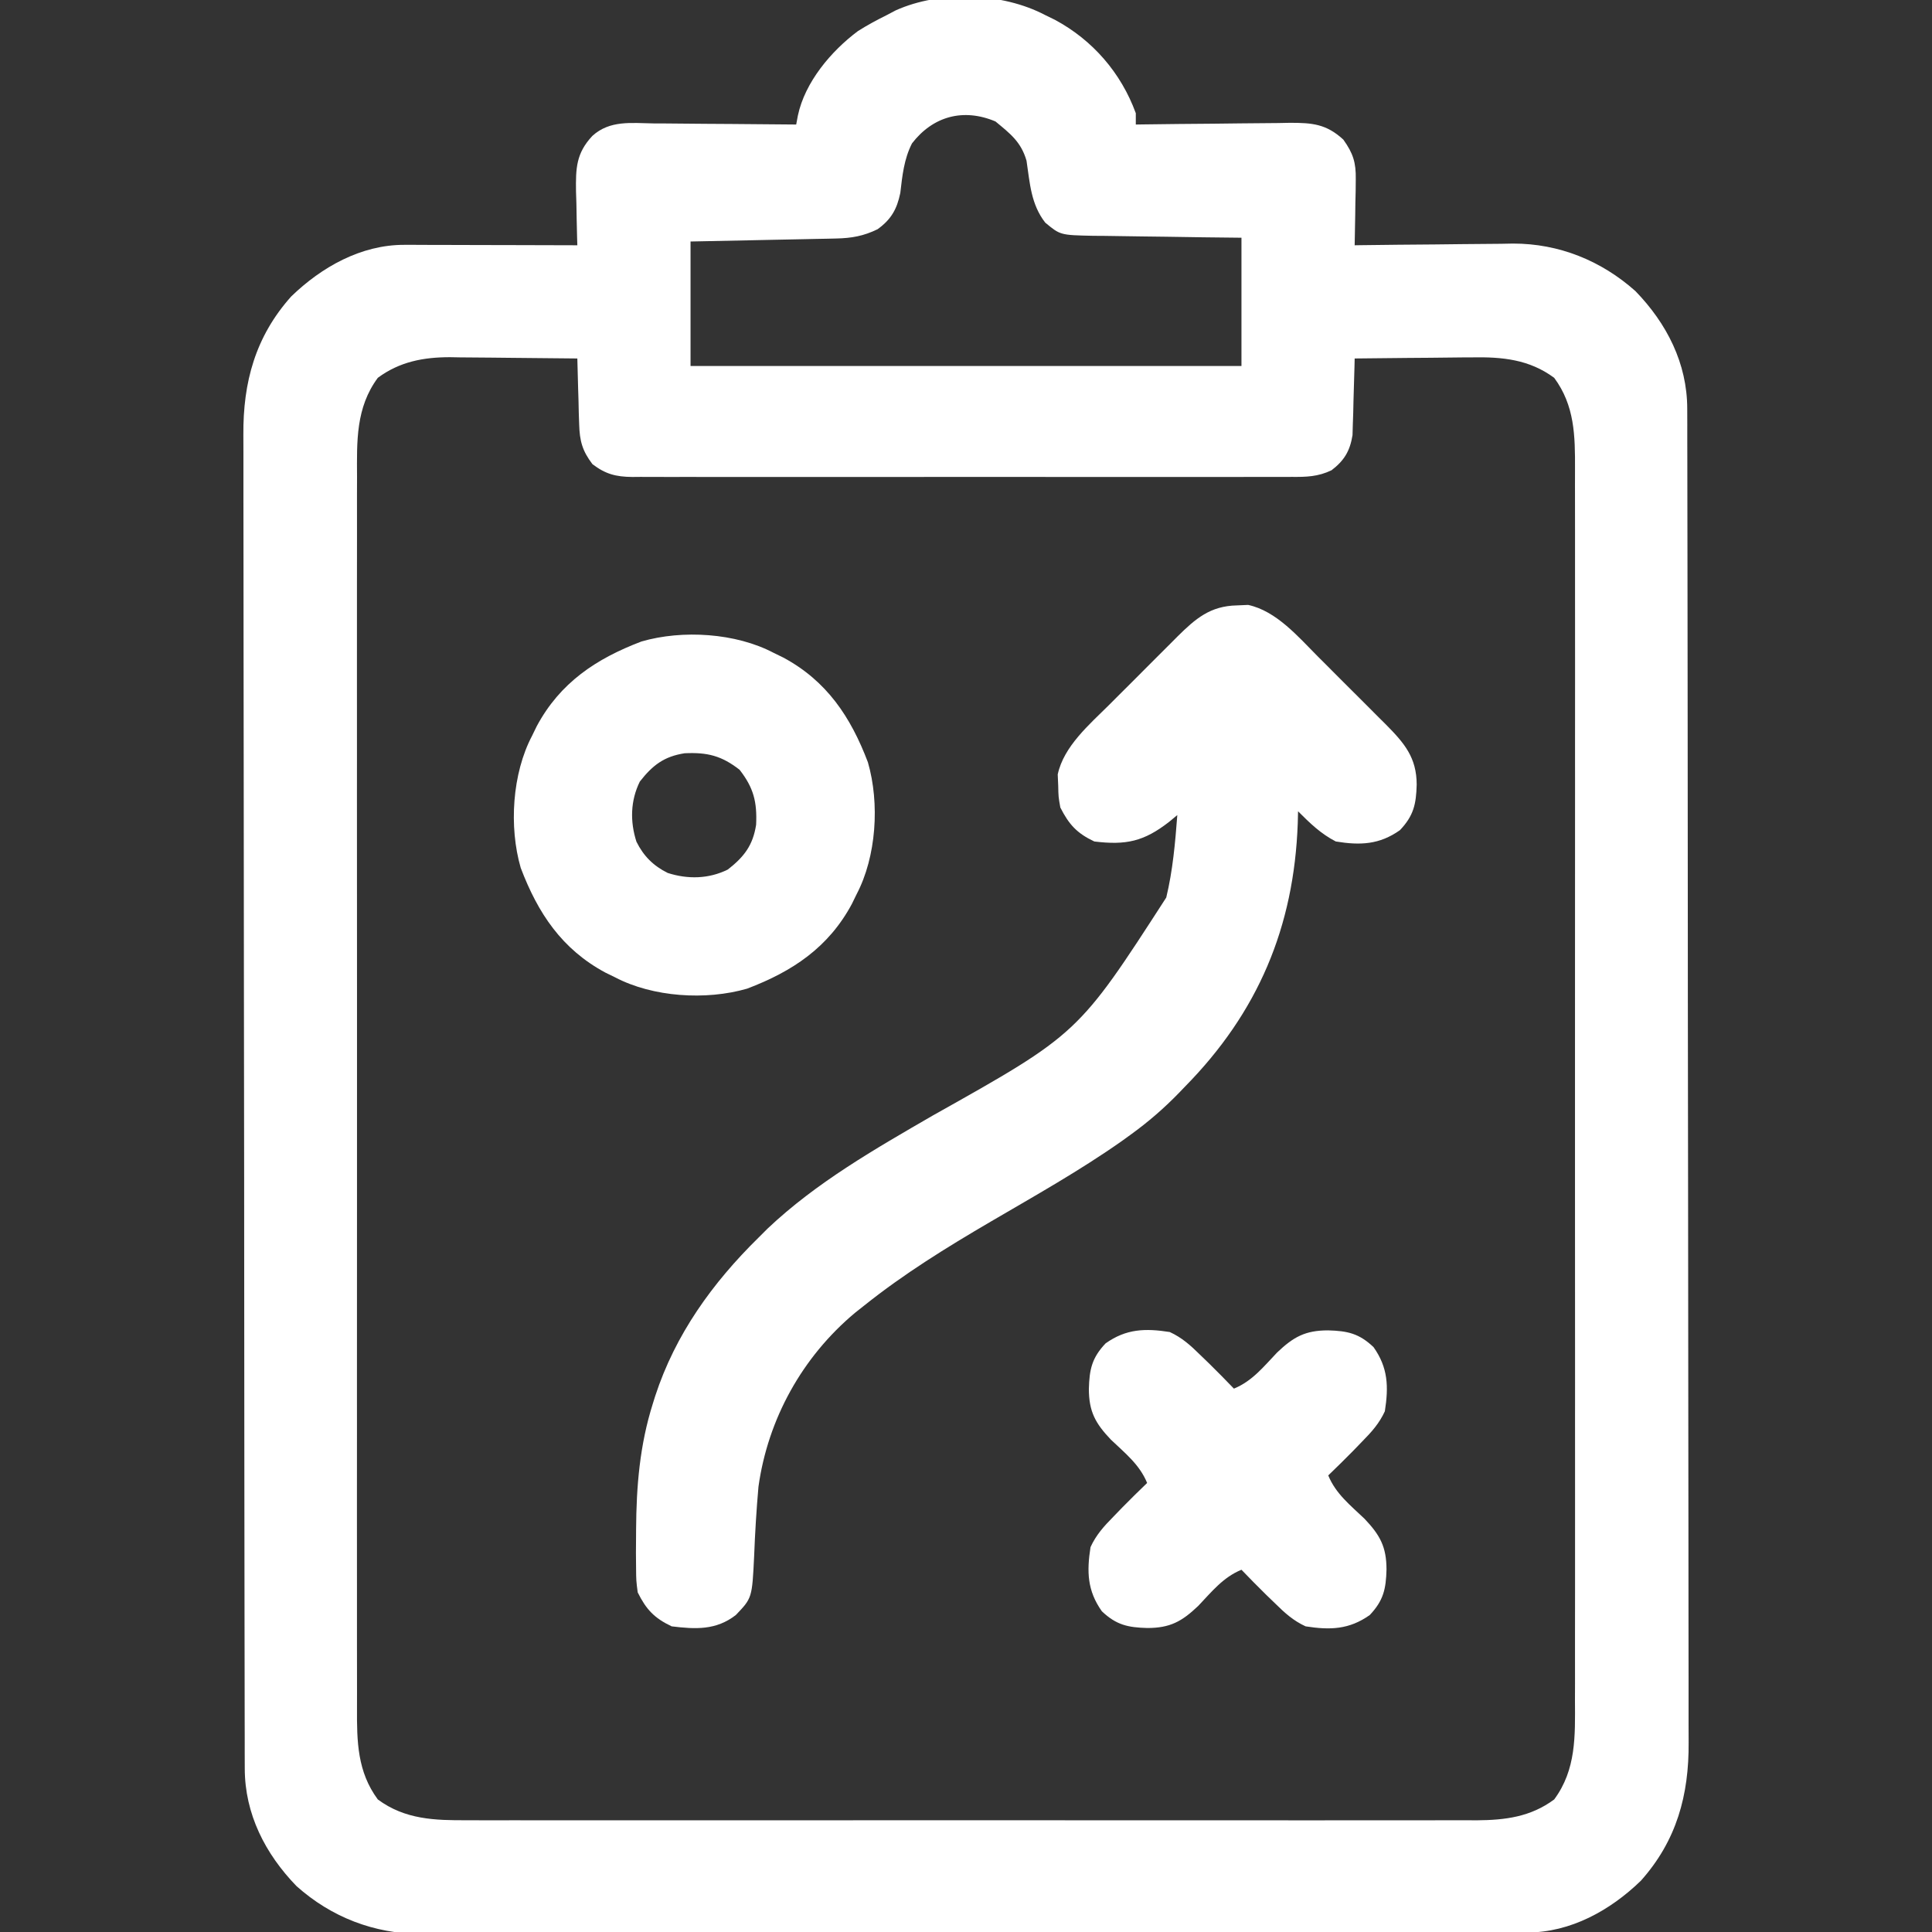 <?xml version="1.0" encoding="UTF-8"?>
<svg version="1.1" xmlns="http://www.w3.org/2000/svg" width="512" height="512">
<rect width="100%" height="100%" fill="#333333" stroke="none"/>
<path d="M0 0 C0.846 0.412 1.691 0.825 2.562 1.25 C12.561 6.615 20.099 15.317 24 26 C24 26.99 24 27.98 24 29 C24.601 28.991 25.201 28.982 25.82 28.973 C32.082 28.884 38.343 28.824 44.605 28.78 C46.941 28.76 49.277 28.733 51.612 28.698 C54.973 28.65 58.334 28.627 61.695 28.609 C62.736 28.589 63.777 28.568 64.849 28.547 C70.721 28.545 74.484 28.835 79 33 C81.593 36.64 82.368 39.068 82.293 43.52 C82.283 44.541 82.274 45.563 82.264 46.615 C82.239 47.67 82.213 48.725 82.188 49.812 C82.174 50.887 82.16 51.961 82.146 53.068 C82.111 55.713 82.062 58.356 82 61 C82.922 60.987 82.922 60.987 83.862 60.973 C90.303 60.884 96.744 60.824 103.185 60.78 C105.584 60.76 107.982 60.733 110.381 60.698 C113.844 60.649 117.306 60.627 120.77 60.609 C121.828 60.589 122.887 60.568 123.978 60.547 C136.124 60.543 147.328 65.051 156.414 73.152 C164.72 81.722 170.115 92.284 170.134 104.287 C170.139 105.587 170.143 106.888 170.148 108.228 C170.148 109.674 170.147 111.121 170.147 112.568 C170.15 114.102 170.154 115.636 170.158 117.17 C170.168 121.393 170.172 125.615 170.175 129.838 C170.179 134.389 170.188 138.941 170.197 143.492 C170.217 154.488 170.227 165.484 170.236 176.48 C170.24 181.658 170.245 186.837 170.251 192.015 C170.268 209.229 170.282 226.444 170.289 243.658 C170.291 248.125 170.293 252.593 170.295 257.06 C170.296 258.171 170.296 259.281 170.297 260.425 C170.305 278.41 170.33 296.396 170.363 314.381 C170.396 332.847 170.414 351.313 170.417 369.778 C170.419 380.146 170.428 390.514 170.453 400.881 C170.475 409.711 170.483 418.541 170.474 427.371 C170.469 431.875 170.471 436.378 170.49 440.882 C170.508 445.009 170.507 449.136 170.491 453.264 C170.489 454.753 170.493 456.241 170.505 457.73 C170.61 471.726 167.326 483.783 157.848 494.414 C149.714 502.297 139.233 508.112 127.728 508.134 C126.654 508.139 125.58 508.143 124.474 508.148 C123.294 508.148 122.115 508.147 120.9 508.147 C119.647 508.151 118.393 508.155 117.102 508.158 C113.621 508.168 110.139 508.172 106.658 508.175 C102.904 508.179 99.15 508.188 95.395 508.197 C86.328 508.217 77.26 508.227 68.192 508.236 C63.92 508.24 59.649 508.245 55.377 508.251 C41.173 508.268 26.97 508.282 12.767 508.289 C9.081 508.291 5.396 508.293 1.711 508.295 C0.795 508.296 -0.121 508.296 -1.065 508.297 C-15.898 508.305 -30.731 508.33 -45.564 508.363 C-60.798 508.396 -76.032 508.414 -91.266 508.417 C-99.817 508.419 -108.368 508.428 -116.919 508.453 C-124.203 508.475 -131.486 508.483 -138.77 508.474 C-142.484 508.469 -146.197 508.471 -149.911 508.49 C-153.945 508.511 -157.978 508.501 -162.011 508.488 C-163.175 508.499 -164.339 508.51 -165.537 508.521 C-177.888 508.424 -189.147 504.11 -198.414 495.848 C-206.72 487.278 -212.115 476.716 -212.134 464.713 C-212.139 463.413 -212.143 462.112 -212.148 460.772 C-212.148 459.326 -212.147 457.879 -212.147 456.432 C-212.15 454.898 -212.154 453.364 -212.158 451.83 C-212.168 447.607 -212.172 443.385 -212.175 439.162 C-212.179 434.611 -212.188 430.059 -212.197 425.508 C-212.217 414.512 -212.227 403.516 -212.236 392.52 C-212.24 387.342 -212.245 382.163 -212.251 376.985 C-212.268 359.771 -212.282 342.556 -212.289 325.342 C-212.291 320.875 -212.293 316.407 -212.295 311.94 C-212.296 310.829 -212.296 309.719 -212.297 308.575 C-212.305 290.59 -212.33 272.604 -212.363 254.619 C-212.396 236.153 -212.414 217.687 -212.417 199.222 C-212.419 188.854 -212.428 178.486 -212.453 168.119 C-212.475 159.289 -212.483 150.459 -212.474 141.629 C-212.469 137.125 -212.471 132.622 -212.49 128.118 C-212.508 123.991 -212.507 119.864 -212.491 115.736 C-212.489 114.247 -212.493 112.759 -212.505 111.27 C-212.61 97.274 -209.326 85.217 -199.848 74.586 C-191.783 66.77 -181.296 60.858 -169.864 60.886 C-168.844 60.887 -167.823 60.887 -166.771 60.887 C-165.676 60.892 -164.581 60.897 -163.453 60.902 C-161.764 60.904 -161.764 60.904 -160.04 60.907 C-156.443 60.912 -152.847 60.925 -149.25 60.938 C-146.811 60.943 -144.372 60.947 -141.934 60.951 C-135.956 60.962 -129.978 60.979 -124 61 C-124.031 60.002 -124.031 60.002 -124.063 58.984 C-124.147 55.948 -124.199 52.912 -124.25 49.875 C-124.284 48.828 -124.317 47.782 -124.352 46.703 C-124.428 40.651 -124.35 36.631 -120 32 C-115.372 27.807 -109.682 28.62 -103.793 28.707 C-102.712 28.711 -101.632 28.716 -100.519 28.72 C-97.075 28.737 -93.631 28.774 -90.188 28.812 C-87.85 28.828 -85.512 28.841 -83.174 28.854 C-77.449 28.887 -71.725 28.937 -66 29 C-65.854 28.219 -65.708 27.438 -65.557 26.634 C-63.68 17.758 -56.761 9.559 -49.648 4.242 C-47.156 2.668 -44.642 1.307 -42 0 C-40.822 -0.621 -40.822 -0.621 -39.621 -1.254 C-27.796 -6.565 -11.411 -6.006 0 0 Z M-35.312 34 C-37.428 38.141 -37.881 42.559 -38.41 47.133 C-39.297 51.445 -40.86 54.181 -44.438 56.75 C-48.127 58.55 -51.316 59.121 -55.401 59.205 C-56.692 59.235 -56.692 59.235 -58.009 59.266 C-58.929 59.282 -59.849 59.299 -60.797 59.316 C-62.22 59.348 -62.22 59.348 -63.672 59.379 C-66.698 59.445 -69.724 59.504 -72.75 59.562 C-74.803 59.606 -76.857 59.649 -78.91 59.693 C-83.94 59.801 -88.97 59.9 -94 60 C-94 70.89 -94 81.78 -94 93 C-45.82 93 2.36 93 52 93 C52 81.78 52 70.56 52 59 C46.998 58.944 46.998 58.944 41.895 58.887 C38.661 58.84 35.428 58.789 32.194 58.738 C29.949 58.704 27.703 58.676 25.458 58.654 C22.228 58.62 18.999 58.568 15.77 58.512 C14.767 58.505 13.765 58.499 12.732 58.492 C3.984 58.308 3.984 58.308 0 55 C-3.795 50.123 -4.068 44.55 -4.961 38.594 C-6.413 33.571 -9.28 31.425 -13.188 28.188 C-21.679 24.602 -29.745 26.778 -35.312 34 Z M-176.875 96.125 C-182.731 104.048 -182.43 112.925 -182.381 122.423 C-182.384 123.88 -182.389 125.338 -182.395 126.795 C-182.408 130.782 -182.401 134.769 -182.392 138.756 C-182.385 143.063 -182.396 147.37 -182.404 151.677 C-182.417 160.107 -182.415 168.537 -182.406 176.967 C-182.399 183.819 -182.398 190.671 -182.401 197.524 C-182.402 198.5 -182.402 199.475 -182.403 200.481 C-182.404 202.464 -182.405 204.446 -182.406 206.429 C-182.414 225.012 -182.404 243.596 -182.388 262.179 C-182.375 278.118 -182.377 294.058 -182.391 309.998 C-182.407 328.515 -182.413 347.033 -182.404 365.551 C-182.403 367.526 -182.402 369.501 -182.401 371.476 C-182.401 372.448 -182.401 373.42 -182.4 374.421 C-182.397 381.264 -182.402 388.107 -182.409 394.949 C-182.417 403.29 -182.415 411.631 -182.399 419.972 C-182.391 424.226 -182.388 428.48 -182.398 432.735 C-182.407 436.632 -182.402 440.529 -182.386 444.426 C-182.383 445.833 -182.384 447.24 -182.392 448.647 C-182.434 457.535 -182.31 465.522 -176.875 472.875 C-169.647 478.217 -161.756 478.435 -153.045 478.381 C-151.867 478.386 -150.69 478.39 -149.477 478.395 C-146.231 478.405 -142.985 478.401 -139.739 478.392 C-136.23 478.385 -132.72 478.396 -129.211 478.404 C-122.345 478.417 -115.479 478.415 -108.614 478.406 C-103.032 478.399 -97.45 478.398 -91.868 478.401 C-91.073 478.402 -90.277 478.402 -89.458 478.403 C-87.841 478.404 -86.225 478.405 -84.609 478.406 C-69.466 478.414 -54.324 478.404 -39.181 478.388 C-26.198 478.375 -13.215 478.377 -0.231 478.391 C14.858 478.407 29.948 478.413 45.038 478.404 C46.648 478.403 48.258 478.402 49.868 478.401 C50.66 478.401 51.452 478.401 52.269 478.4 C57.841 478.397 63.414 478.402 68.987 478.409 C75.782 478.417 82.576 478.415 89.371 478.399 C92.835 478.391 96.3 478.388 99.764 478.398 C103.525 478.406 107.284 478.396 111.045 478.381 C112.133 478.388 113.221 478.394 114.342 478.401 C121.965 478.343 128.627 477.493 134.875 472.875 C140.731 464.952 140.43 456.075 140.381 446.577 C140.384 445.12 140.389 443.662 140.395 442.205 C140.408 438.218 140.401 434.231 140.392 430.244 C140.385 425.937 140.396 421.63 140.404 417.323 C140.417 408.893 140.415 400.463 140.406 392.033 C140.399 385.181 140.398 378.329 140.401 371.476 C140.402 370.5 140.402 369.525 140.403 368.519 C140.404 366.536 140.405 364.554 140.406 362.571 C140.414 343.988 140.404 325.404 140.388 306.821 C140.375 290.882 140.377 274.942 140.391 259.002 C140.407 240.485 140.413 221.967 140.404 203.449 C140.403 201.474 140.402 199.499 140.401 197.524 C140.401 196.066 140.401 196.066 140.4 194.579 C140.397 187.736 140.402 180.893 140.409 174.051 C140.417 165.71 140.415 157.369 140.399 149.028 C140.391 144.774 140.388 140.52 140.398 136.265 C140.407 132.368 140.402 128.471 140.386 124.574 C140.383 123.167 140.384 121.76 140.392 120.353 C140.434 111.465 140.31 103.478 134.875 96.125 C128.286 91.255 121.135 90.562 113.152 90.707 C111.806 90.713 111.806 90.713 110.433 90.72 C107.601 90.737 104.77 90.774 101.938 90.812 C100.003 90.828 98.069 90.841 96.135 90.854 C91.423 90.886 86.712 90.938 82 91 C81.985 91.671 81.971 92.341 81.956 93.032 C81.881 96.084 81.785 99.136 81.688 102.188 C81.665 103.243 81.642 104.298 81.619 105.385 C81.584 106.406 81.548 107.428 81.512 108.48 C81.486 109.418 81.459 110.355 81.432 111.321 C80.758 115.502 79.241 118.054 75.87 120.623 C72.289 122.341 69.182 122.417 65.295 122.381 C64.142 122.388 64.142 122.388 62.967 122.395 C60.395 122.407 57.825 122.398 55.254 122.388 C53.409 122.392 51.564 122.398 49.719 122.404 C44.711 122.418 39.703 122.412 34.695 122.403 C29.455 122.395 24.215 122.402 18.975 122.407 C10.175 122.413 1.375 122.405 -7.425 122.391 C-17.6 122.375 -27.775 122.38 -37.951 122.397 C-46.685 122.41 -55.42 122.412 -64.155 122.404 C-69.372 122.4 -74.59 122.399 -79.807 122.409 C-84.712 122.418 -89.617 122.412 -94.522 122.394 C-96.323 122.39 -98.124 122.391 -99.925 122.398 C-102.382 122.406 -104.838 122.396 -107.295 122.381 C-108.009 122.388 -108.722 122.394 -109.457 122.401 C-113.81 122.35 -116.528 121.646 -120 119 C-122.67 115.487 -123.39 112.852 -123.512 108.48 C-123.547 107.459 -123.583 106.437 -123.619 105.385 C-123.653 103.802 -123.653 103.802 -123.688 102.188 C-123.722 101.113 -123.756 100.039 -123.791 98.932 C-123.873 96.288 -123.942 93.644 -124 91 C-129.674 90.925 -135.348 90.871 -141.023 90.835 C-142.95 90.82 -144.877 90.8 -146.804 90.774 C-149.587 90.737 -152.369 90.72 -155.152 90.707 C-156.003 90.692 -156.853 90.676 -157.729 90.66 C-164.809 90.658 -171.103 91.859 -176.875 96.125 Z " fill="#fff" transform="translate(277,4)"/>
<path d="M0 0 C0.976 -0.043 1.952 -0.085 2.957 -0.129 C10.408 1.466 16.204 8.279 21.426 13.535 C22.397 14.503 22.397 14.503 23.388 15.491 C24.742 16.844 26.094 18.2 27.444 19.558 C29.505 21.63 31.577 23.691 33.65 25.752 C34.972 27.075 36.293 28.398 37.613 29.723 C38.229 30.334 38.845 30.946 39.479 31.576 C44.339 36.49 47.616 40.299 47.625 47.5 C47.486 52.642 46.836 55.717 43.188 59.562 C37.757 63.412 32.655 63.625 26.188 62.562 C22.21 60.52 19.321 57.696 16.188 54.562 C16.162 55.592 16.136 56.622 16.109 57.684 C15.128 85.289 5.55 107.9 -13.812 127.562 C-14.351 128.124 -14.89 128.685 -15.445 129.263 C-19.444 133.375 -23.6 136.958 -28.25 140.312 C-28.993 140.85 -29.736 141.387 -30.501 141.941 C-41.644 149.785 -53.565 156.461 -65.317 163.337 C-76.947 170.146 -88.27 177.131 -98.812 185.562 C-100.011 186.512 -100.011 186.512 -101.234 187.48 C-115.182 199.143 -124.306 215.576 -126.812 233.562 C-127.348 239.662 -127.72 245.772 -127.954 251.891 C-128.495 263.051 -128.495 263.051 -132.812 267.562 C-138.035 271.619 -143.466 271.336 -149.812 270.562 C-154.421 268.38 -156.57 266.078 -158.812 261.562 C-159.217 258.451 -159.217 258.451 -159.246 254.961 C-159.263 253.032 -159.263 253.032 -159.281 251.064 C-159.273 249.689 -159.263 248.313 -159.25 246.938 C-159.247 246.242 -159.244 245.546 -159.241 244.829 C-159.167 233.379 -158.274 222.531 -154.812 211.562 C-154.609 210.91 -154.405 210.257 -154.195 209.584 C-148.841 193.171 -139.015 179.558 -126.812 167.562 C-126.025 166.776 -125.237 165.99 -124.426 165.18 C-111.503 152.937 -95.892 144.036 -80.583 135.169 C-42.079 113.563 -42.079 113.563 -18.742 77.418 C-17.008 70.226 -16.372 62.926 -15.812 55.562 C-16.534 56.161 -17.256 56.759 -18 57.375 C-24.672 62.564 -29.397 63.589 -37.812 62.562 C-42.435 60.373 -44.524 58.061 -46.812 53.562 C-47.316 50.73 -47.316 50.73 -47.375 47.75 C-47.439 46.286 -47.439 46.286 -47.504 44.793 C-45.909 37.342 -39.096 31.546 -33.84 26.324 C-33.194 25.677 -32.549 25.029 -31.884 24.362 C-30.531 23.008 -29.175 21.656 -27.817 20.306 C-25.745 18.245 -23.684 16.173 -21.623 14.1 C-20.3 12.778 -18.977 11.457 -17.652 10.137 C-17.041 9.521 -16.429 8.905 -15.799 8.271 C-10.961 3.486 -7.083 0.139 0 0 Z " fill="#fff" transform="translate(327.812,160.438)"/>
<path d="M0 0 C1.268 0.619 1.268 0.619 2.562 1.25 C14.084 7.432 20.44 16.981 25 29 C28.165 39.903 27.253 54.02 22 64 C21.587 64.846 21.175 65.691 20.75 66.562 C14.568 78.084 5.019 84.44 -7 89 C-17.903 92.165 -32.02 91.253 -42 86 C-42.846 85.588 -43.691 85.175 -44.562 84.75 C-56.084 78.568 -62.44 69.019 -67 57 C-70.165 46.097 -69.253 31.98 -64 22 C-63.587 21.154 -63.175 20.309 -62.75 19.438 C-56.568 7.916 -47.019 1.56 -35 -3 C-24.097 -6.165 -9.98 -5.253 0 0 Z M-35.438 34.125 C-37.938 39.169 -38.052 44.726 -36.34 50.055 C-34.455 53.857 -31.857 56.455 -28.055 58.34 C-22.726 60.052 -17.169 59.938 -12.125 57.438 C-7.759 54.032 -5.466 50.99 -4.621 45.57 C-4.337 39.536 -5.279 35.77 -9 31 C-13.77 27.279 -17.536 26.337 -23.57 26.621 C-28.99 27.466 -32.032 29.759 -35.438 34.125 Z " fill="#fff" transform="translate(205,173)"/>
<path d="M0 0 C3.223 1.482 5.49 3.52 8 6 C9.232 7.189 9.232 7.189 10.488 8.402 C12.692 10.572 14.858 12.769 17 15 C21.872 13.008 24.9 9.151 28.465 5.41 C32.801 1.287 35.906 -0.43 41.938 -0.438 C47.079 -0.299 50.155 0.352 54 4 C57.866 9.453 58.017 14.508 57 21 C55.518 24.223 53.48 26.49 51 29 C49.811 30.232 49.811 30.232 48.598 31.488 C46.428 33.692 44.231 35.858 42 38 C43.992 42.872 47.849 45.9 51.59 49.465 C55.713 53.801 57.43 56.906 57.438 62.938 C57.299 68.079 56.648 71.155 53 75 C47.547 78.866 42.492 79.017 36 78 C32.777 76.518 30.51 74.48 28 72 C27.179 71.207 26.358 70.414 25.512 69.598 C23.308 67.428 21.142 65.231 19 63 C14.128 64.992 11.1 68.849 7.535 72.59 C3.199 76.713 0.094 78.43 -5.938 78.438 C-11.079 78.299 -14.155 77.648 -18 74 C-21.866 68.547 -22.017 63.492 -21 57 C-19.518 53.777 -17.48 51.51 -15 49 C-14.207 48.179 -13.414 47.358 -12.598 46.512 C-10.428 44.308 -8.231 42.142 -6 40 C-7.992 35.128 -11.849 32.1 -15.59 28.535 C-19.713 24.199 -21.43 21.094 -21.438 15.062 C-21.299 9.921 -20.648 6.845 -17 3 C-11.547 -0.866 -6.492 -1.017 0 0 Z " fill="#fff" transform="translate(310,353)"/>
</svg>
